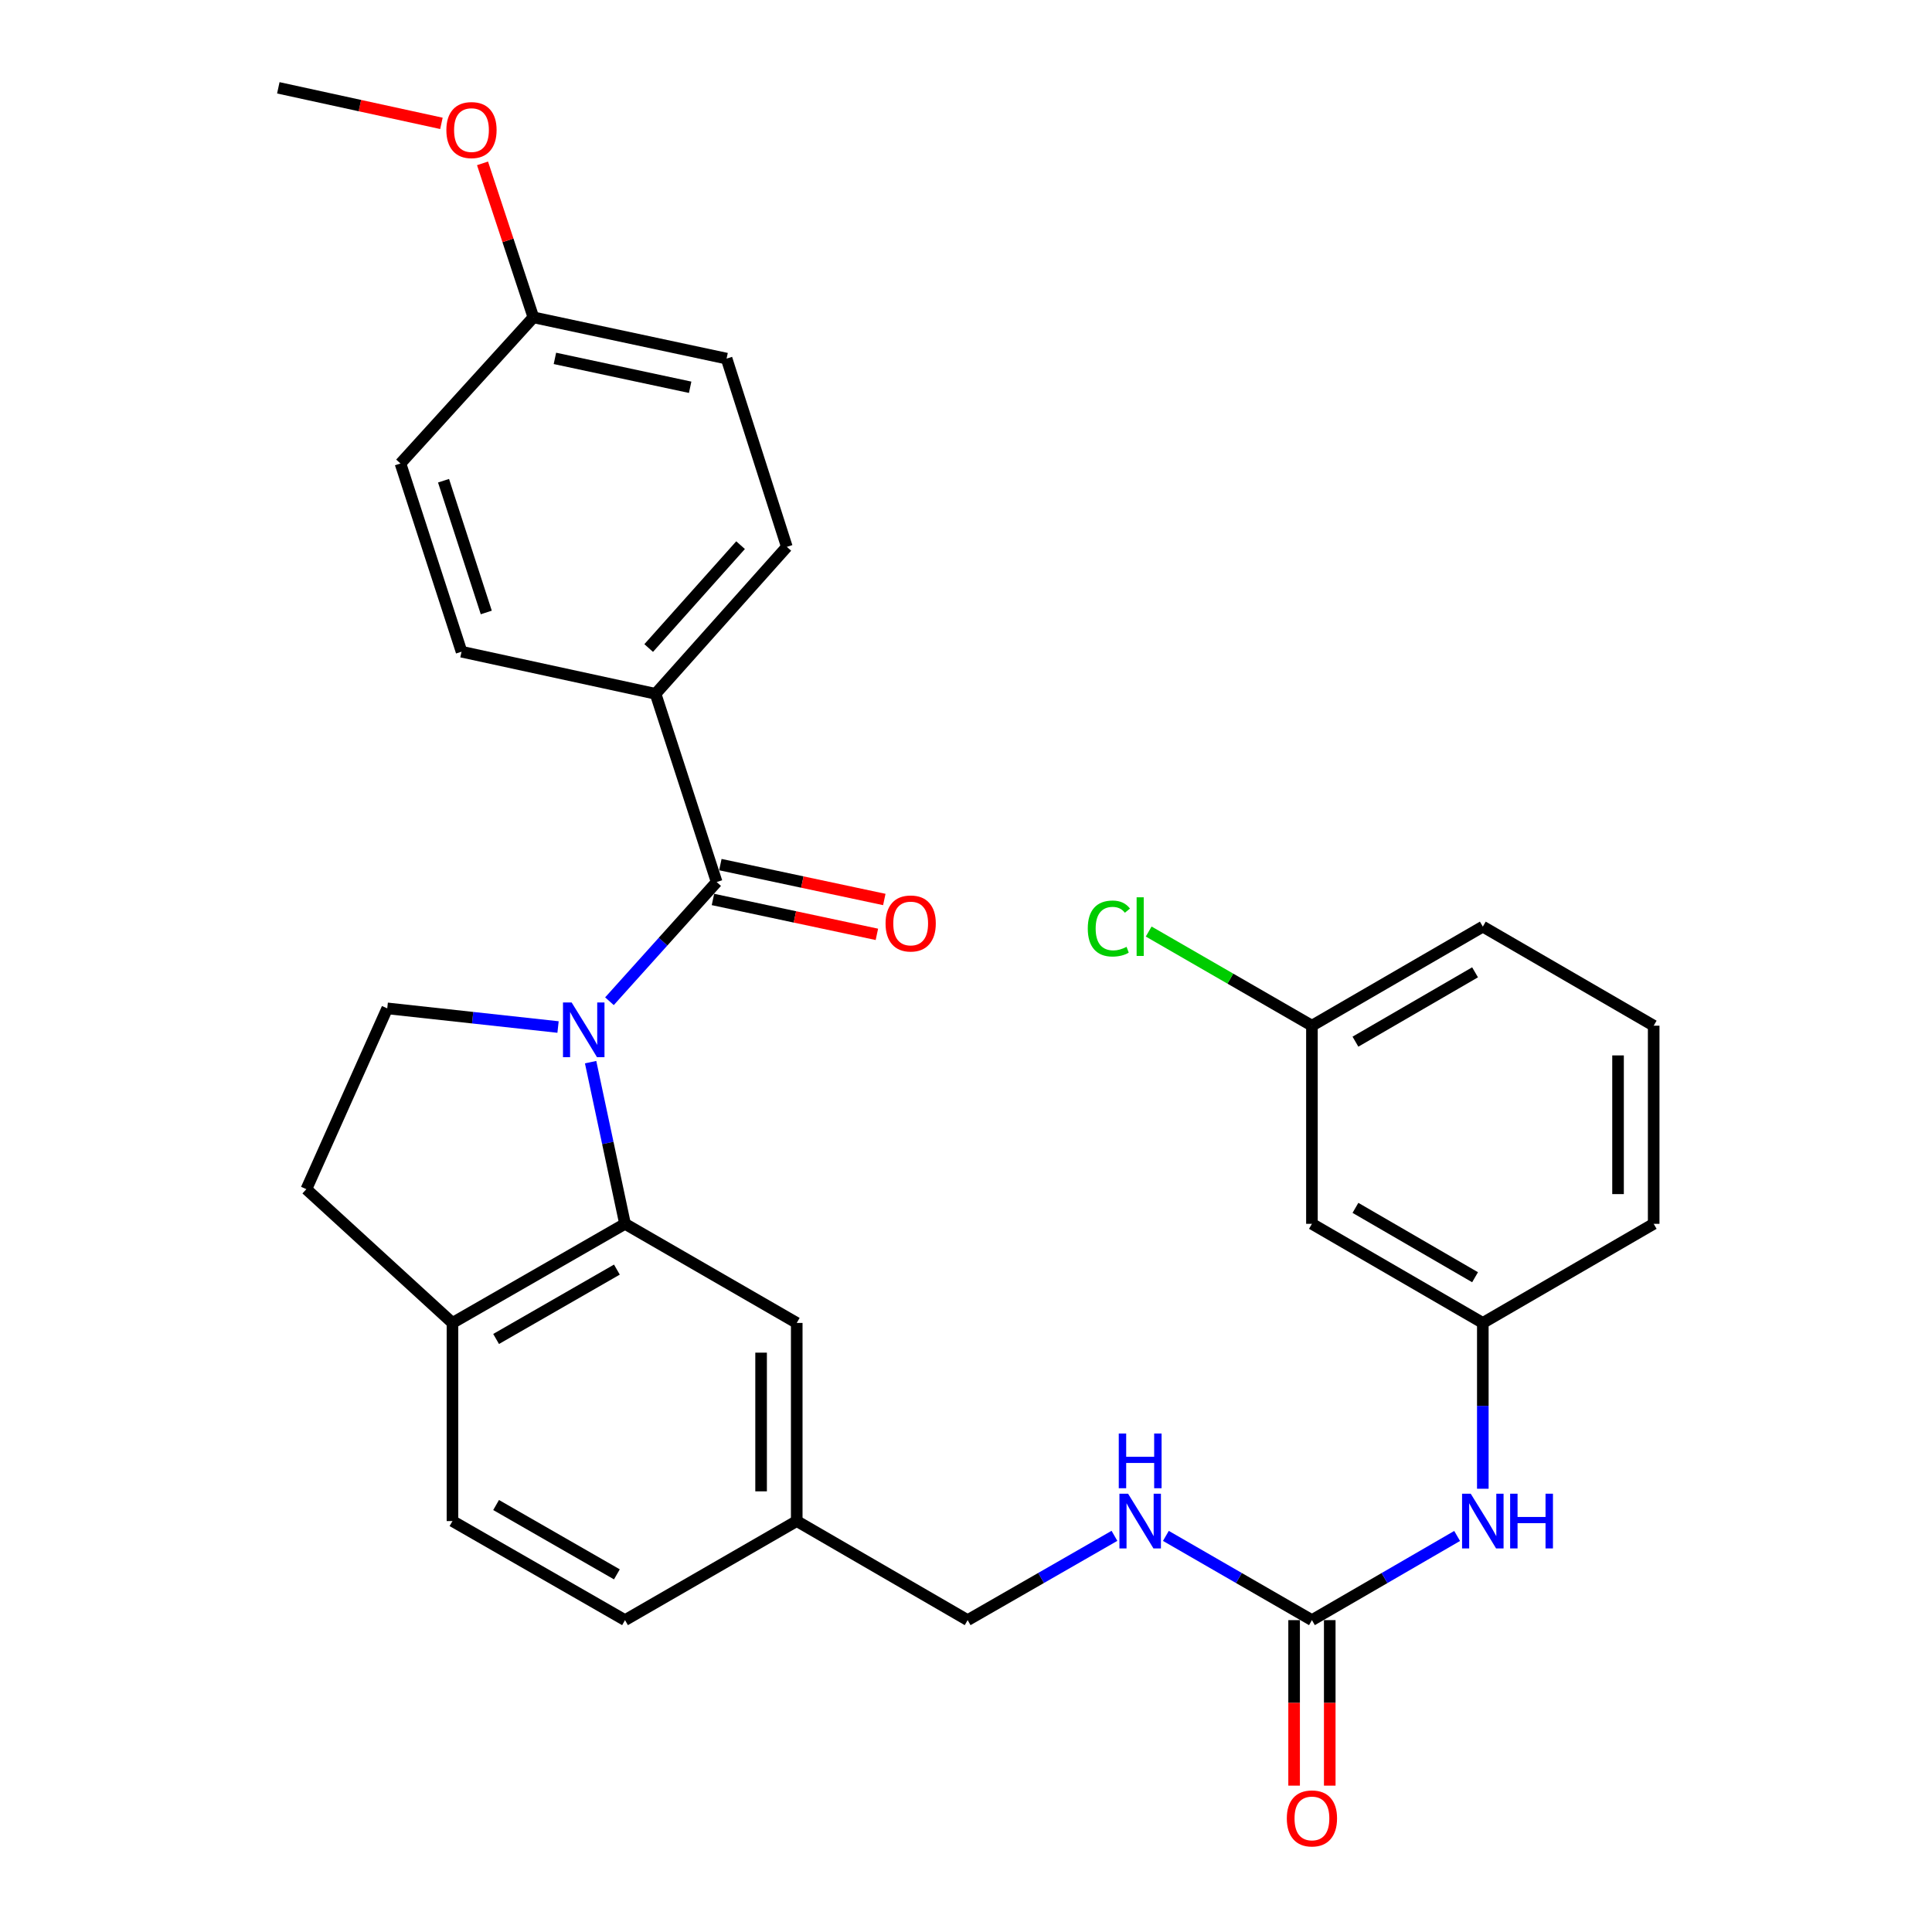 <?xml version='1.0' encoding='iso-8859-1'?>
<svg version='1.1' baseProfile='full'
              xmlns='http://www.w3.org/2000/svg'
                      xmlns:rdkit='http://www.rdkit.org/xml'
                      xmlns:xlink='http://www.w3.org/1999/xlink'
                  xml:space='preserve'
width='1000px' height='1000px' viewBox='0 0 1000 1000'>
<!-- END OF HEADER -->
<rect style='opacity:1.0;fill:#FFFFFF;stroke:none' width='1000' height='1000' x='0' y='0'> </rect>
<path class='bond-0' d='M 315.452,518.237 L 343.197,487.388' style='fill:none;fill-rule:evenodd;stroke:#0000FF;stroke-width:6px;stroke-linecap:butt;stroke-linejoin:miter;stroke-opacity:1' />
<path class='bond-0' d='M 343.197,487.388 L 370.942,456.539' style='fill:none;fill-rule:evenodd;stroke:#000000;stroke-width:6px;stroke-linecap:butt;stroke-linejoin:miter;stroke-opacity:1' />
<path class='bond-1' d='M 305.699,549.765 L 314.604,591.608' style='fill:none;fill-rule:evenodd;stroke:#0000FF;stroke-width:6px;stroke-linecap:butt;stroke-linejoin:miter;stroke-opacity:1' />
<path class='bond-1' d='M 314.604,591.608 L 323.509,633.45' style='fill:none;fill-rule:evenodd;stroke:#000000;stroke-width:6px;stroke-linecap:butt;stroke-linejoin:miter;stroke-opacity:1' />
<path class='bond-3' d='M 288.842,531.586 L 244.639,526.757' style='fill:none;fill-rule:evenodd;stroke:#0000FF;stroke-width:6px;stroke-linecap:butt;stroke-linejoin:miter;stroke-opacity:1' />
<path class='bond-3' d='M 244.639,526.757 L 200.437,521.929' style='fill:none;fill-rule:evenodd;stroke:#000000;stroke-width:6px;stroke-linecap:butt;stroke-linejoin:miter;stroke-opacity:1' />
<path class='bond-4' d='M 370.942,456.539 L 339.324,359.12' style='fill:none;fill-rule:evenodd;stroke:#000000;stroke-width:6px;stroke-linecap:butt;stroke-linejoin:miter;stroke-opacity:1' />
<path class='bond-9' d='M 369.022,465.561 L 411.45,474.59' style='fill:none;fill-rule:evenodd;stroke:#000000;stroke-width:6px;stroke-linecap:butt;stroke-linejoin:miter;stroke-opacity:1' />
<path class='bond-9' d='M 411.45,474.59 L 453.877,483.618' style='fill:none;fill-rule:evenodd;stroke:#FF0000;stroke-width:6px;stroke-linecap:butt;stroke-linejoin:miter;stroke-opacity:1' />
<path class='bond-9' d='M 372.862,447.517 L 415.29,456.545' style='fill:none;fill-rule:evenodd;stroke:#000000;stroke-width:6px;stroke-linecap:butt;stroke-linejoin:miter;stroke-opacity:1' />
<path class='bond-9' d='M 415.29,456.545 L 457.717,465.574' style='fill:none;fill-rule:evenodd;stroke:#FF0000;stroke-width:6px;stroke-linecap:butt;stroke-linejoin:miter;stroke-opacity:1' />
<path class='bond-5' d='M 323.509,633.45 L 234.198,684.747' style='fill:none;fill-rule:evenodd;stroke:#000000;stroke-width:6px;stroke-linecap:butt;stroke-linejoin:miter;stroke-opacity:1' />
<path class='bond-5' d='M 319.301,657.142 L 256.783,693.05' style='fill:none;fill-rule:evenodd;stroke:#000000;stroke-width:6px;stroke-linecap:butt;stroke-linejoin:miter;stroke-opacity:1' />
<path class='bond-7' d='M 323.509,633.45 L 412.39,684.747' style='fill:none;fill-rule:evenodd;stroke:#000000;stroke-width:6px;stroke-linecap:butt;stroke-linejoin:miter;stroke-opacity:1' />
<path class='bond-2' d='M 679.053,838.577 L 641.255,816.776' style='fill:none;fill-rule:evenodd;stroke:#000000;stroke-width:6px;stroke-linecap:butt;stroke-linejoin:miter;stroke-opacity:1' />
<path class='bond-2' d='M 641.255,816.776 L 603.457,794.975' style='fill:none;fill-rule:evenodd;stroke:#0000FF;stroke-width:6px;stroke-linecap:butt;stroke-linejoin:miter;stroke-opacity:1' />
<path class='bond-6' d='M 679.053,838.577 L 716.63,816.793' style='fill:none;fill-rule:evenodd;stroke:#000000;stroke-width:6px;stroke-linecap:butt;stroke-linejoin:miter;stroke-opacity:1' />
<path class='bond-6' d='M 716.63,816.793 L 754.208,795.008' style='fill:none;fill-rule:evenodd;stroke:#0000FF;stroke-width:6px;stroke-linecap:butt;stroke-linejoin:miter;stroke-opacity:1' />
<path class='bond-10' d='M 669.829,838.577 L 669.829,881.412' style='fill:none;fill-rule:evenodd;stroke:#000000;stroke-width:6px;stroke-linecap:butt;stroke-linejoin:miter;stroke-opacity:1' />
<path class='bond-10' d='M 669.829,881.412 L 669.829,924.246' style='fill:none;fill-rule:evenodd;stroke:#FF0000;stroke-width:6px;stroke-linecap:butt;stroke-linejoin:miter;stroke-opacity:1' />
<path class='bond-10' d='M 688.277,838.577 L 688.277,881.412' style='fill:none;fill-rule:evenodd;stroke:#000000;stroke-width:6px;stroke-linecap:butt;stroke-linejoin:miter;stroke-opacity:1' />
<path class='bond-10' d='M 688.277,881.412 L 688.277,924.246' style='fill:none;fill-rule:evenodd;stroke:#FF0000;stroke-width:6px;stroke-linecap:butt;stroke-linejoin:miter;stroke-opacity:1' />
<path class='bond-12' d='M 200.437,521.929 L 158.569,615.514' style='fill:none;fill-rule:evenodd;stroke:#000000;stroke-width:6px;stroke-linecap:butt;stroke-linejoin:miter;stroke-opacity:1' />
<path class='bond-15' d='M 339.324,359.12 L 407.265,283.051' style='fill:none;fill-rule:evenodd;stroke:#000000;stroke-width:6px;stroke-linecap:butt;stroke-linejoin:miter;stroke-opacity:1' />
<path class='bond-15' d='M 335.756,335.421 L 383.315,282.172' style='fill:none;fill-rule:evenodd;stroke:#000000;stroke-width:6px;stroke-linecap:butt;stroke-linejoin:miter;stroke-opacity:1' />
<path class='bond-16' d='M 339.324,359.12 L 238.892,337.32' style='fill:none;fill-rule:evenodd;stroke:#000000;stroke-width:6px;stroke-linecap:butt;stroke-linejoin:miter;stroke-opacity:1' />
<path class='bond-14' d='M 234.198,684.747 L 234.198,787.3' style='fill:none;fill-rule:evenodd;stroke:#000000;stroke-width:6px;stroke-linecap:butt;stroke-linejoin:miter;stroke-opacity:1' />
<path class='bond-30' d='M 234.198,684.747 L 158.569,615.514' style='fill:none;fill-rule:evenodd;stroke:#000000;stroke-width:6px;stroke-linecap:butt;stroke-linejoin:miter;stroke-opacity:1' />
<path class='bond-11' d='M 767.504,770.576 L 767.504,727.662' style='fill:none;fill-rule:evenodd;stroke:#0000FF;stroke-width:6px;stroke-linecap:butt;stroke-linejoin:miter;stroke-opacity:1' />
<path class='bond-11' d='M 767.504,727.662 L 767.504,684.747' style='fill:none;fill-rule:evenodd;stroke:#000000;stroke-width:6px;stroke-linecap:butt;stroke-linejoin:miter;stroke-opacity:1' />
<path class='bond-17' d='M 412.39,684.747 L 412.39,787.3' style='fill:none;fill-rule:evenodd;stroke:#000000;stroke-width:6px;stroke-linecap:butt;stroke-linejoin:miter;stroke-opacity:1' />
<path class='bond-17' d='M 393.942,700.13 L 393.942,771.917' style='fill:none;fill-rule:evenodd;stroke:#000000;stroke-width:6px;stroke-linecap:butt;stroke-linejoin:miter;stroke-opacity:1' />
<path class='bond-8' d='M 576.837,794.945 L 538.844,816.761' style='fill:none;fill-rule:evenodd;stroke:#0000FF;stroke-width:6px;stroke-linecap:butt;stroke-linejoin:miter;stroke-opacity:1' />
<path class='bond-8' d='M 538.844,816.761 L 500.851,838.577' style='fill:none;fill-rule:evenodd;stroke:#000000;stroke-width:6px;stroke-linecap:butt;stroke-linejoin:miter;stroke-opacity:1' />
<path class='bond-13' d='M 767.504,684.747 L 679.053,633.45' style='fill:none;fill-rule:evenodd;stroke:#000000;stroke-width:6px;stroke-linecap:butt;stroke-linejoin:miter;stroke-opacity:1' />
<path class='bond-13' d='M 763.491,661.094 L 701.576,625.186' style='fill:none;fill-rule:evenodd;stroke:#000000;stroke-width:6px;stroke-linecap:butt;stroke-linejoin:miter;stroke-opacity:1' />
<path class='bond-27' d='M 767.504,684.747 L 855.944,633.45' style='fill:none;fill-rule:evenodd;stroke:#000000;stroke-width:6px;stroke-linecap:butt;stroke-linejoin:miter;stroke-opacity:1' />
<path class='bond-18' d='M 679.053,633.45 L 679.053,530.897' style='fill:none;fill-rule:evenodd;stroke:#000000;stroke-width:6px;stroke-linecap:butt;stroke-linejoin:miter;stroke-opacity:1' />
<path class='bond-31' d='M 234.198,787.3 L 323.509,838.577' style='fill:none;fill-rule:evenodd;stroke:#000000;stroke-width:6px;stroke-linecap:butt;stroke-linejoin:miter;stroke-opacity:1' />
<path class='bond-31' d='M 256.78,778.993 L 319.298,814.886' style='fill:none;fill-rule:evenodd;stroke:#000000;stroke-width:6px;stroke-linecap:butt;stroke-linejoin:miter;stroke-opacity:1' />
<path class='bond-22' d='M 407.265,283.051 L 376.077,185.612' style='fill:none;fill-rule:evenodd;stroke:#000000;stroke-width:6px;stroke-linecap:butt;stroke-linejoin:miter;stroke-opacity:1' />
<path class='bond-23' d='M 238.892,337.32 L 207.283,239.902' style='fill:none;fill-rule:evenodd;stroke:#000000;stroke-width:6px;stroke-linecap:butt;stroke-linejoin:miter;stroke-opacity:1' />
<path class='bond-23' d='M 251.699,317.014 L 229.573,248.821' style='fill:none;fill-rule:evenodd;stroke:#000000;stroke-width:6px;stroke-linecap:butt;stroke-linejoin:miter;stroke-opacity:1' />
<path class='bond-19' d='M 412.39,787.3 L 500.851,838.577' style='fill:none;fill-rule:evenodd;stroke:#000000;stroke-width:6px;stroke-linecap:butt;stroke-linejoin:miter;stroke-opacity:1' />
<path class='bond-21' d='M 412.39,787.3 L 323.509,838.577' style='fill:none;fill-rule:evenodd;stroke:#000000;stroke-width:6px;stroke-linecap:butt;stroke-linejoin:miter;stroke-opacity:1' />
<path class='bond-24' d='M 679.053,530.897 L 636.805,506.529' style='fill:none;fill-rule:evenodd;stroke:#000000;stroke-width:6px;stroke-linecap:butt;stroke-linejoin:miter;stroke-opacity:1' />
<path class='bond-24' d='M 636.805,506.529 L 594.557,482.161' style='fill:none;fill-rule:evenodd;stroke:#00CC00;stroke-width:6px;stroke-linecap:butt;stroke-linejoin:miter;stroke-opacity:1' />
<path class='bond-33' d='M 679.053,530.897 L 767.504,479.62' style='fill:none;fill-rule:evenodd;stroke:#000000;stroke-width:6px;stroke-linecap:butt;stroke-linejoin:miter;stroke-opacity:1' />
<path class='bond-33' d='M 701.573,539.166 L 763.489,503.272' style='fill:none;fill-rule:evenodd;stroke:#000000;stroke-width:6px;stroke-linecap:butt;stroke-linejoin:miter;stroke-opacity:1' />
<path class='bond-20' d='M 276.076,164.253 L 207.283,239.902' style='fill:none;fill-rule:evenodd;stroke:#000000;stroke-width:6px;stroke-linecap:butt;stroke-linejoin:miter;stroke-opacity:1' />
<path class='bond-25' d='M 276.076,164.253 L 262.916,124.406' style='fill:none;fill-rule:evenodd;stroke:#000000;stroke-width:6px;stroke-linecap:butt;stroke-linejoin:miter;stroke-opacity:1' />
<path class='bond-25' d='M 262.916,124.406 L 249.755,84.558' style='fill:none;fill-rule:evenodd;stroke:#FF0000;stroke-width:6px;stroke-linecap:butt;stroke-linejoin:miter;stroke-opacity:1' />
<path class='bond-32' d='M 276.076,164.253 L 376.077,185.612' style='fill:none;fill-rule:evenodd;stroke:#000000;stroke-width:6px;stroke-linecap:butt;stroke-linejoin:miter;stroke-opacity:1' />
<path class='bond-32' d='M 287.223,185.498 L 357.224,200.45' style='fill:none;fill-rule:evenodd;stroke:#000000;stroke-width:6px;stroke-linecap:butt;stroke-linejoin:miter;stroke-opacity:1' />
<path class='bond-29' d='M 228.479,63.854 L 186.268,54.654' style='fill:none;fill-rule:evenodd;stroke:#FF0000;stroke-width:6px;stroke-linecap:butt;stroke-linejoin:miter;stroke-opacity:1' />
<path class='bond-29' d='M 186.268,54.654 L 144.056,45.455' style='fill:none;fill-rule:evenodd;stroke:#000000;stroke-width:6px;stroke-linecap:butt;stroke-linejoin:miter;stroke-opacity:1' />
<path class='bond-26' d='M 855.944,530.897 L 855.944,633.45' style='fill:none;fill-rule:evenodd;stroke:#000000;stroke-width:6px;stroke-linecap:butt;stroke-linejoin:miter;stroke-opacity:1' />
<path class='bond-26' d='M 837.495,546.28 L 837.495,618.067' style='fill:none;fill-rule:evenodd;stroke:#000000;stroke-width:6px;stroke-linecap:butt;stroke-linejoin:miter;stroke-opacity:1' />
<path class='bond-28' d='M 855.944,530.897 L 767.504,479.62' style='fill:none;fill-rule:evenodd;stroke:#000000;stroke-width:6px;stroke-linecap:butt;stroke-linejoin:miter;stroke-opacity:1' />
<path  class='atom-0' d='M 295.88 518.879
L 305.16 533.879
Q 306.08 535.359, 307.56 538.039
Q 309.04 540.719, 309.12 540.879
L 309.12 518.879
L 312.88 518.879
L 312.88 547.199
L 309 547.199
L 299.04 530.799
Q 297.88 528.879, 296.64 526.679
Q 295.44 524.479, 295.08 523.799
L 295.08 547.199
L 291.4 547.199
L 291.4 518.879
L 295.88 518.879
' fill='#0000FF'/>
<path  class='atom-7' d='M 761.244 773.14
L 770.524 788.14
Q 771.444 789.62, 772.924 792.3
Q 774.404 794.98, 774.484 795.14
L 774.484 773.14
L 778.244 773.14
L 778.244 801.46
L 774.364 801.46
L 764.404 785.06
Q 763.244 783.14, 762.004 780.94
Q 760.804 778.74, 760.444 778.06
L 760.444 801.46
L 756.764 801.46
L 756.764 773.14
L 761.244 773.14
' fill='#0000FF'/>
<path  class='atom-7' d='M 781.644 773.14
L 785.484 773.14
L 785.484 785.18
L 799.964 785.18
L 799.964 773.14
L 803.804 773.14
L 803.804 801.46
L 799.964 801.46
L 799.964 788.38
L 785.484 788.38
L 785.484 801.46
L 781.644 801.46
L 781.644 773.14
' fill='#0000FF'/>
<path  class='atom-9' d='M 583.892 773.14
L 593.172 788.14
Q 594.092 789.62, 595.572 792.3
Q 597.052 794.98, 597.132 795.14
L 597.132 773.14
L 600.892 773.14
L 600.892 801.46
L 597.012 801.46
L 587.052 785.06
Q 585.892 783.14, 584.652 780.94
Q 583.452 778.74, 583.092 778.06
L 583.092 801.46
L 579.412 801.46
L 579.412 773.14
L 583.892 773.14
' fill='#0000FF'/>
<path  class='atom-9' d='M 579.072 741.988
L 582.912 741.988
L 582.912 754.028
L 597.392 754.028
L 597.392 741.988
L 601.232 741.988
L 601.232 770.308
L 597.392 770.308
L 597.392 757.228
L 582.912 757.228
L 582.912 770.308
L 579.072 770.308
L 579.072 741.988
' fill='#0000FF'/>
<path  class='atom-10' d='M 458.364 477.988
Q 458.364 471.188, 461.724 467.388
Q 465.084 463.588, 471.364 463.588
Q 477.644 463.588, 481.004 467.388
Q 484.364 471.188, 484.364 477.988
Q 484.364 484.868, 480.964 488.788
Q 477.564 492.668, 471.364 492.668
Q 465.124 492.668, 461.724 488.788
Q 458.364 484.908, 458.364 477.988
M 471.364 489.468
Q 475.684 489.468, 478.004 486.588
Q 480.364 483.668, 480.364 477.988
Q 480.364 472.428, 478.004 469.628
Q 475.684 466.788, 471.364 466.788
Q 467.044 466.788, 464.684 469.588
Q 462.364 472.388, 462.364 477.988
Q 462.364 483.708, 464.684 486.588
Q 467.044 489.468, 471.364 489.468
' fill='#FF0000'/>
<path  class='atom-11' d='M 666.053 941.21
Q 666.053 934.41, 669.413 930.61
Q 672.773 926.81, 679.053 926.81
Q 685.333 926.81, 688.693 930.61
Q 692.053 934.41, 692.053 941.21
Q 692.053 948.09, 688.653 952.01
Q 685.253 955.89, 679.053 955.89
Q 672.813 955.89, 669.413 952.01
Q 666.053 948.13, 666.053 941.21
M 679.053 952.69
Q 683.373 952.69, 685.693 949.81
Q 688.053 946.89, 688.053 941.21
Q 688.053 935.65, 685.693 932.85
Q 683.373 930.01, 679.053 930.01
Q 674.733 930.01, 672.373 932.81
Q 670.053 935.61, 670.053 941.21
Q 670.053 946.93, 672.373 949.81
Q 674.733 952.69, 679.053 952.69
' fill='#FF0000'/>
<path  class='atom-25' d='M 563.032 480.6
Q 563.032 473.56, 566.312 469.88
Q 569.632 466.16, 575.912 466.16
Q 581.752 466.16, 584.872 470.28
L 582.232 472.44
Q 579.952 469.44, 575.912 469.44
Q 571.632 469.44, 569.352 472.32
Q 567.112 475.16, 567.112 480.6
Q 567.112 486.2, 569.432 489.08
Q 571.792 491.96, 576.352 491.96
Q 579.472 491.96, 583.112 490.08
L 584.232 493.08
Q 582.752 494.04, 580.512 494.6
Q 578.272 495.16, 575.792 495.16
Q 569.632 495.16, 566.312 491.4
Q 563.032 487.64, 563.032 480.6
' fill='#00CC00'/>
<path  class='atom-25' d='M 588.312 464.44
L 591.992 464.44
L 591.992 494.8
L 588.312 494.8
L 588.312 464.44
' fill='#00CC00'/>
<path  class='atom-26' d='M 231.037 67.324
Q 231.037 60.524, 234.397 56.724
Q 237.757 52.924, 244.037 52.924
Q 250.317 52.924, 253.677 56.724
Q 257.037 60.524, 257.037 67.324
Q 257.037 74.204, 253.637 78.124
Q 250.237 82.004, 244.037 82.004
Q 237.797 82.004, 234.397 78.124
Q 231.037 74.244, 231.037 67.324
M 244.037 78.804
Q 248.357 78.804, 250.677 75.924
Q 253.037 73.004, 253.037 67.324
Q 253.037 61.764, 250.677 58.964
Q 248.357 56.124, 244.037 56.124
Q 239.717 56.124, 237.357 58.924
Q 235.037 61.724, 235.037 67.324
Q 235.037 73.044, 237.357 75.924
Q 239.717 78.804, 244.037 78.804
' fill='#FF0000'/>
</svg>
